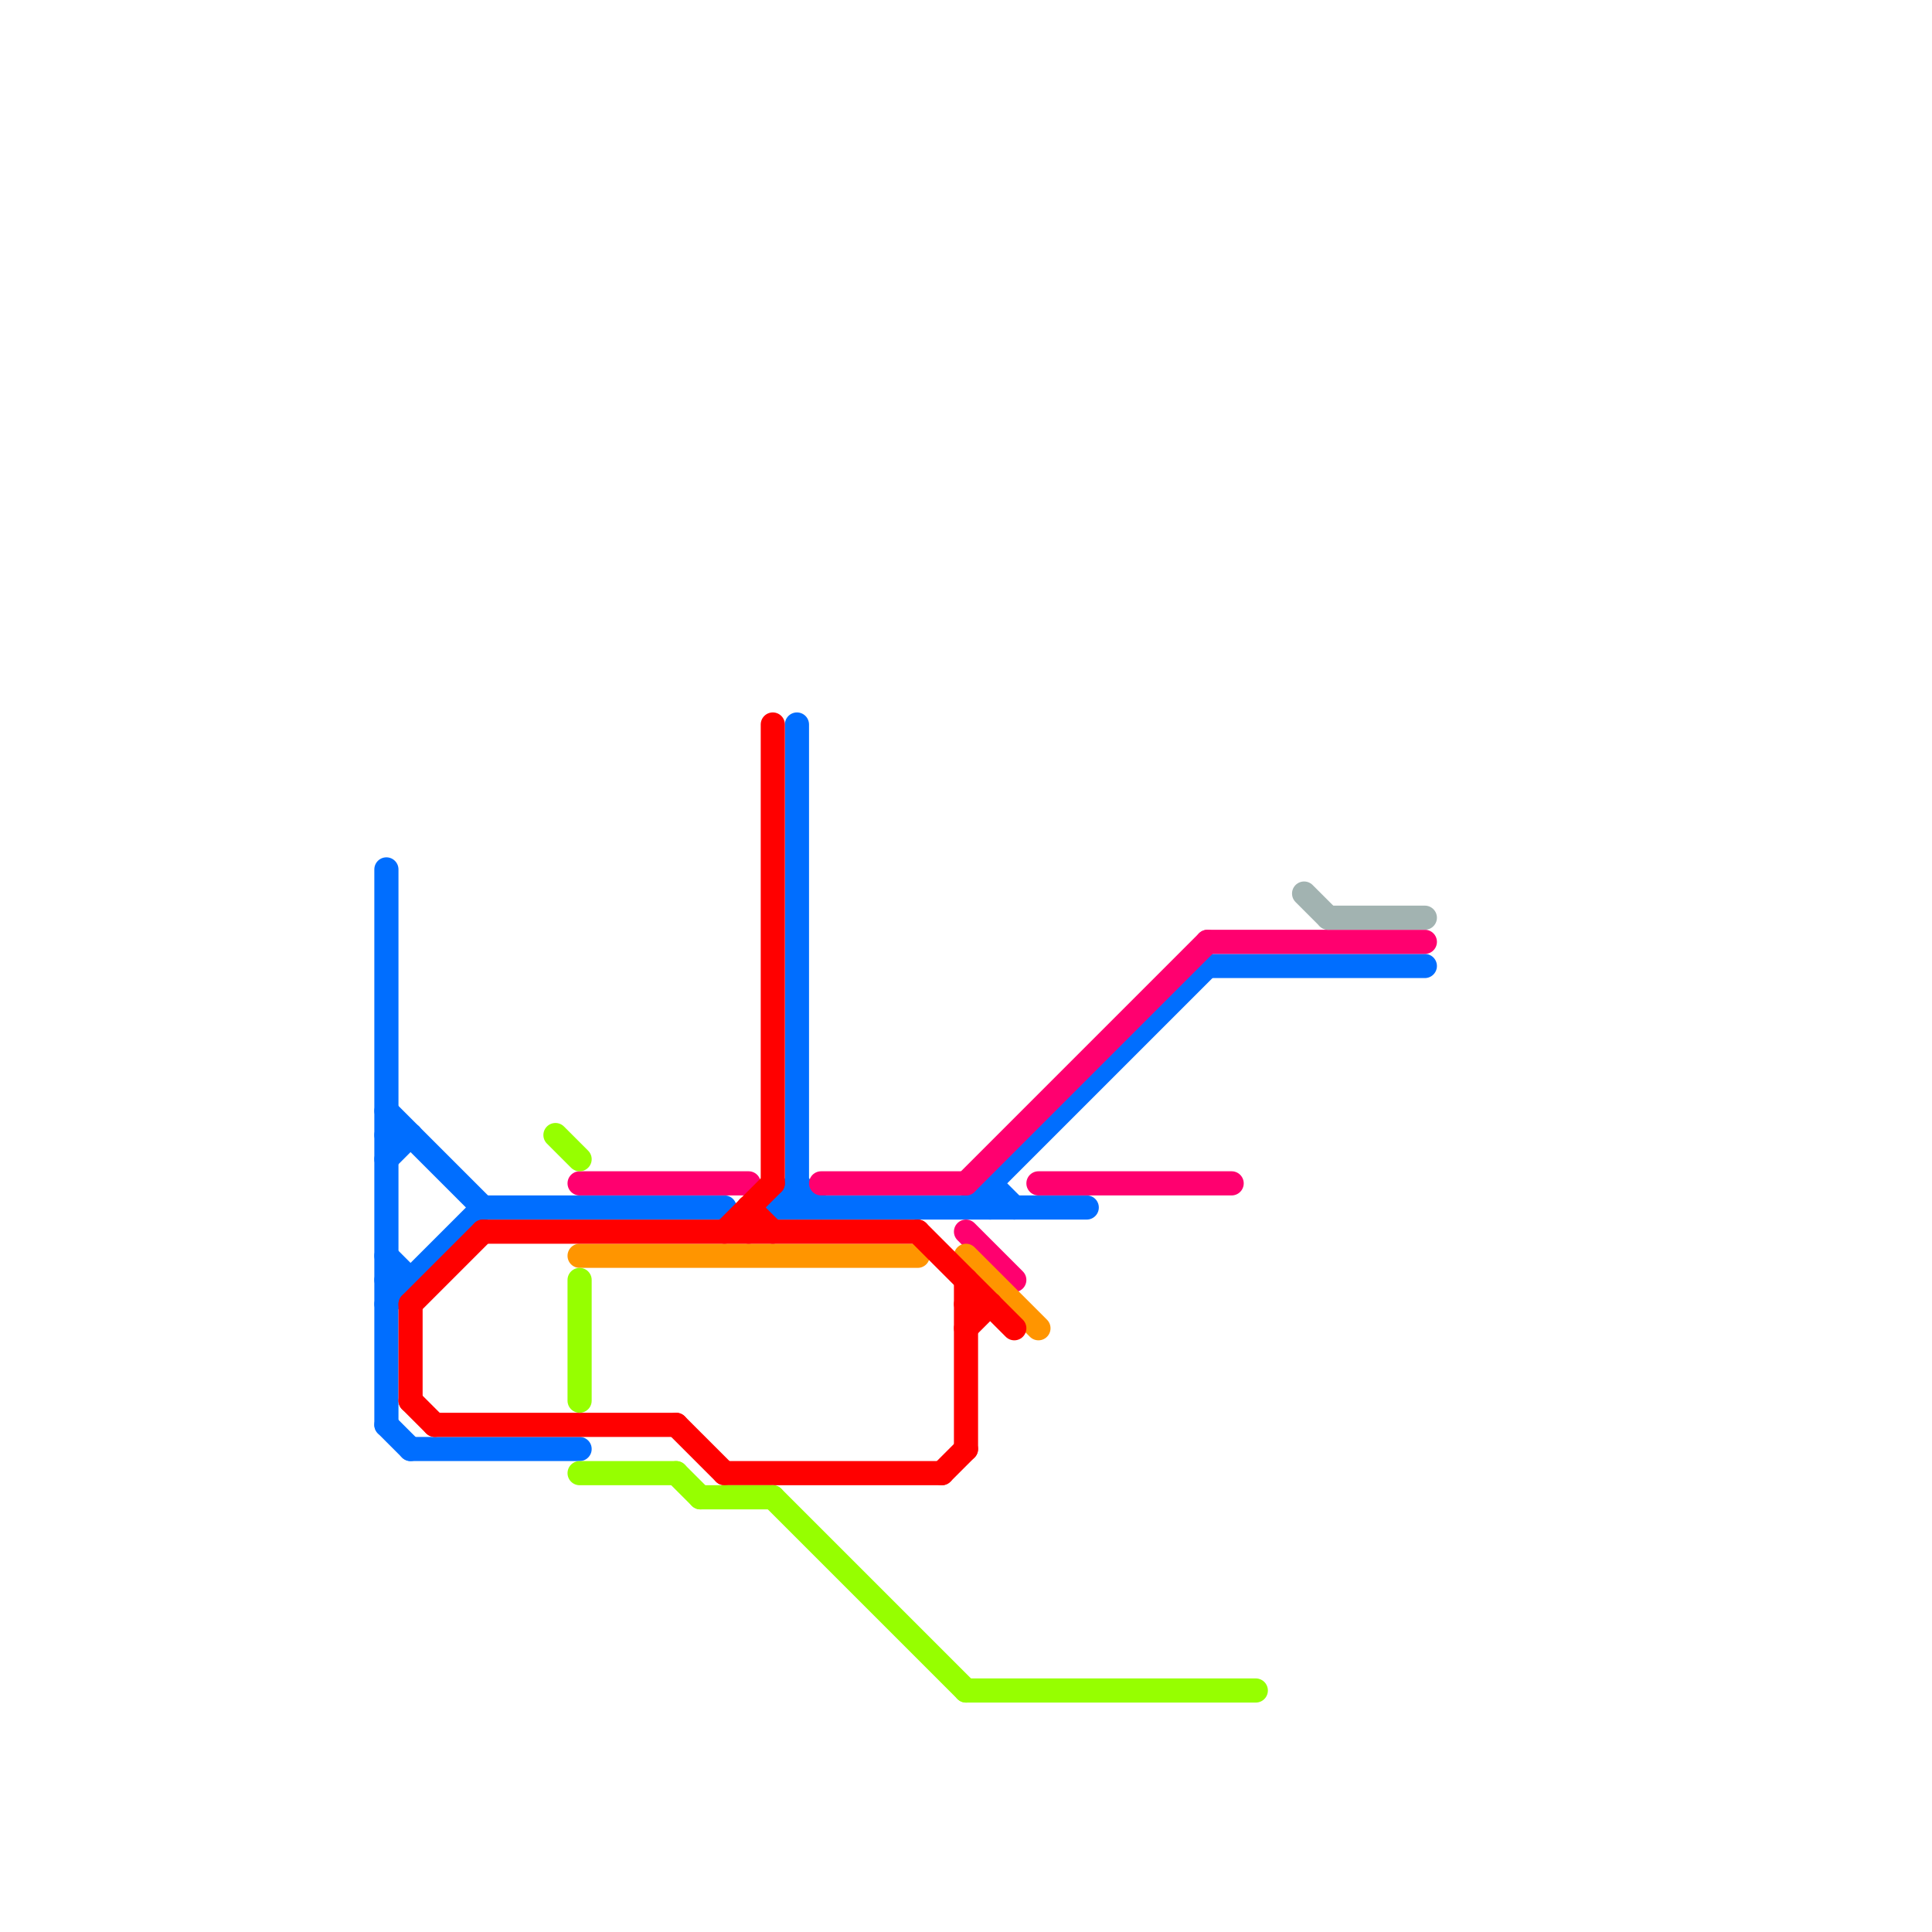 
<svg version="1.1" xmlns="http://www.w3.org/2000/svg" viewBox="0 0 80 80">
<style>text { font: 1px Helvetica; font-weight: 600; white-space: pre; dominant-baseline: central; } line { stroke-width: 1; fill: none; stroke-linecap: round; stroke-linejoin: round; } .c0 { stroke: #006eff } .c1 { stroke: #ff006f } .c2 { stroke: #ff9500 } .c3 { stroke: #a2b3b1 } .c4 { stroke: #ff0000 } .c5 { stroke: #96ff00 }</style><defs><g id="ct-xf"><circle r="0.5" fill="#fff" stroke="#000" stroke-width="0.2"/></g><g id="ct"><circle r="0.5" fill="#fff" stroke="#000" stroke-width="0.1"/></g></defs><line class="c0" x1="16" y1="47" x2="17" y2="47"/><line class="c0" x1="16" y1="46" x2="20" y2="50"/><line class="c0" x1="32" y1="50" x2="33" y2="49"/><line class="c0" x1="40" y1="50" x2="50" y2="40"/><line class="c0" x1="16" y1="59" x2="17" y2="60"/><line class="c0" x1="41" y1="49" x2="41" y2="50"/><line class="c0" x1="33" y1="49" x2="34" y2="50"/><line class="c0" x1="33" y1="30" x2="33" y2="50"/><line class="c0" x1="16" y1="52" x2="17" y2="53"/><line class="c0" x1="41" y1="49" x2="42" y2="50"/><line class="c0" x1="16" y1="36" x2="16" y2="59"/><line class="c0" x1="17" y1="60" x2="24" y2="60"/><line class="c0" x1="50" y1="40" x2="59" y2="40"/><line class="c0" x1="32" y1="50" x2="45" y2="50"/><line class="c0" x1="16" y1="54" x2="20" y2="50"/><line class="c0" x1="16" y1="53" x2="17" y2="53"/><line class="c0" x1="20" y1="50" x2="30" y2="50"/><line class="c0" x1="16" y1="48" x2="17" y2="47"/><line class="c1" x1="40" y1="49" x2="50" y2="39"/><line class="c1" x1="34" y1="49" x2="40" y2="49"/><line class="c1" x1="43" y1="49" x2="51" y2="49"/><line class="c1" x1="40" y1="51" x2="42" y2="53"/><line class="c1" x1="24" y1="49" x2="31" y2="49"/><line class="c1" x1="50" y1="39" x2="59" y2="39"/><line class="c2" x1="24" y1="52" x2="38" y2="52"/><line class="c2" x1="40" y1="52" x2="43" y2="55"/><line class="c3" x1="54" y1="37" x2="55" y2="38"/><line class="c3" x1="55" y1="38" x2="59" y2="38"/><line class="c4" x1="31" y1="50" x2="32" y2="51"/><line class="c4" x1="32" y1="30" x2="32" y2="49"/><line class="c4" x1="30" y1="51" x2="32" y2="49"/><line class="c4" x1="40" y1="55" x2="41" y2="54"/><line class="c4" x1="17" y1="58" x2="18" y2="59"/><line class="c4" x1="38" y1="51" x2="42" y2="55"/><line class="c4" x1="40" y1="54" x2="41" y2="54"/><line class="c4" x1="18" y1="59" x2="28" y2="59"/><line class="c4" x1="30" y1="61" x2="39" y2="61"/><line class="c4" x1="17" y1="54" x2="17" y2="58"/><line class="c4" x1="17" y1="54" x2="20" y2="51"/><line class="c4" x1="40" y1="53" x2="40" y2="60"/><line class="c4" x1="39" y1="61" x2="40" y2="60"/><line class="c4" x1="28" y1="59" x2="30" y2="61"/><line class="c4" x1="31" y1="50" x2="31" y2="51"/><line class="c4" x1="20" y1="51" x2="38" y2="51"/><line class="c5" x1="40" y1="70" x2="52" y2="70"/><line class="c5" x1="24" y1="53" x2="24" y2="58"/><line class="c5" x1="32" y1="62" x2="40" y2="70"/><line class="c5" x1="28" y1="61" x2="29" y2="62"/><line class="c5" x1="29" y1="62" x2="32" y2="62"/><line class="c5" x1="24" y1="61" x2="28" y2="61"/><line class="c5" x1="23" y1="47" x2="24" y2="48"/>
</svg>
